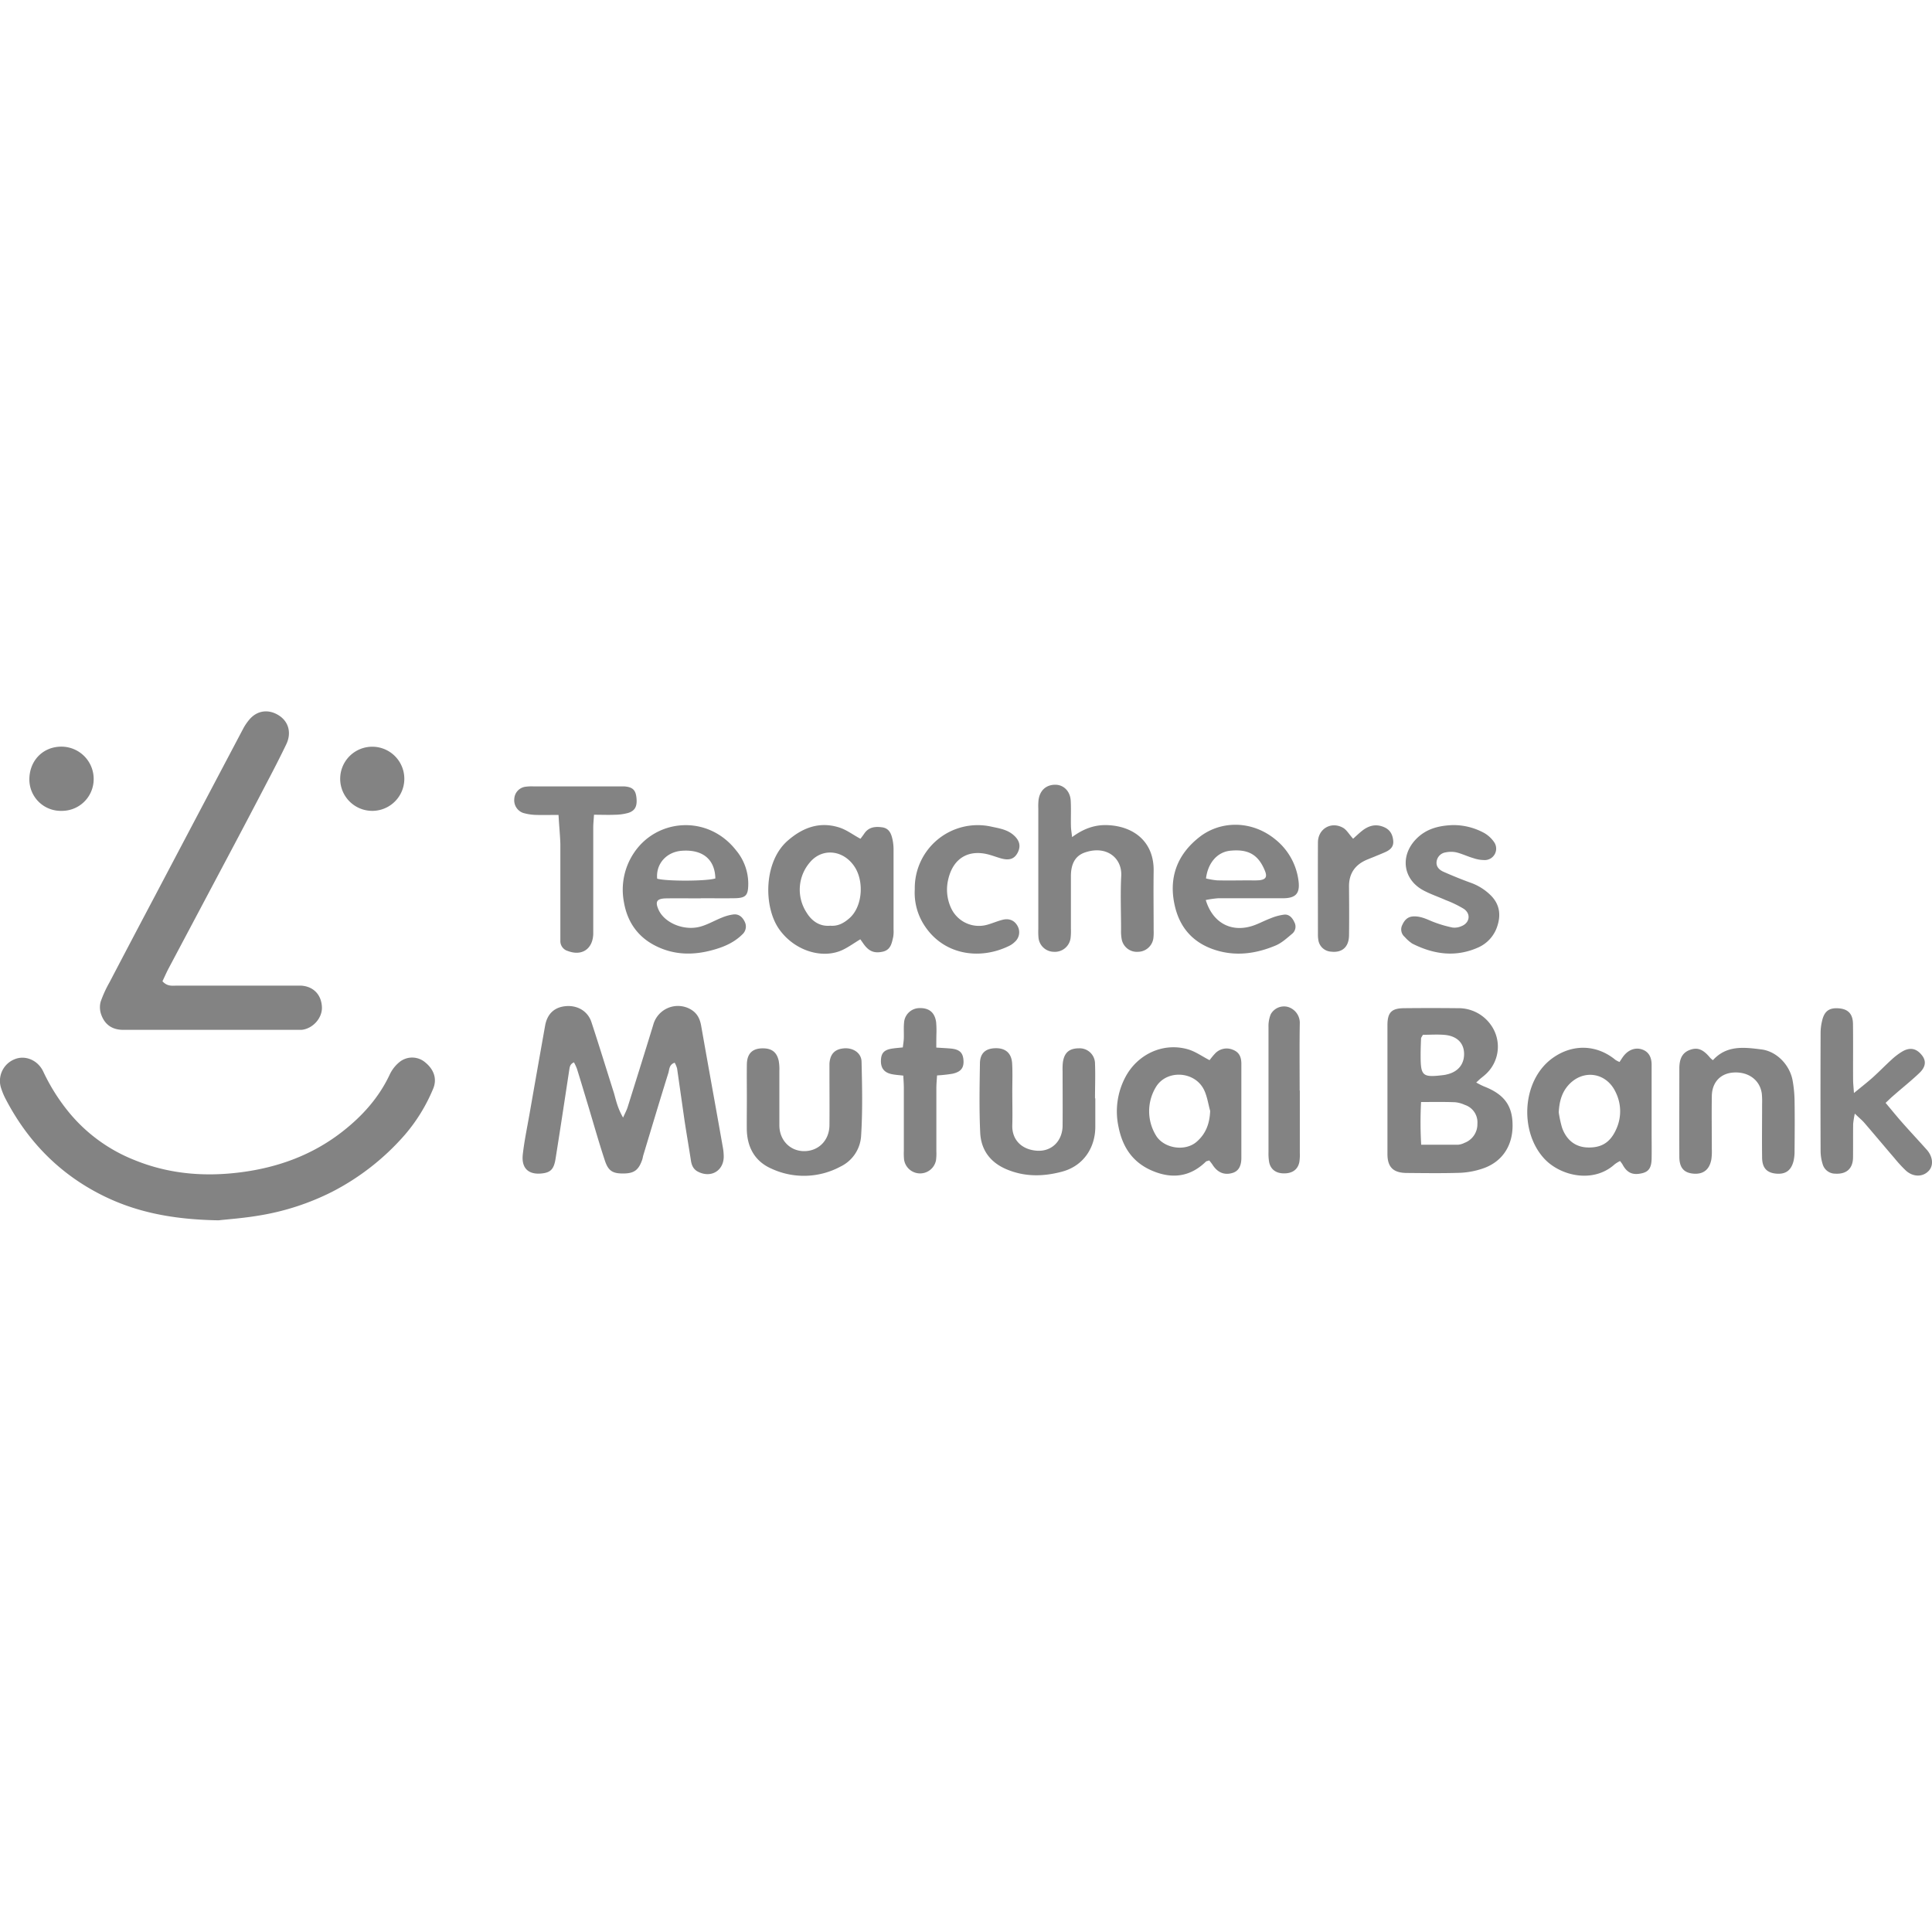 <svg xmlns="http://www.w3.org/2000/svg" viewBox="0 0 800 800"><defs><style>.cls-1{fill:none;}.cls-2{fill:#838383;}</style></defs><g id="Layer_2" data-name="Layer 2"><g id="Layer_1-2" data-name="Layer 1"><rect class="cls-1" width="800" height="800"/><path class="cls-2" d="M90.46,505.31c-19.38-.33-35.14-3.52-49.77-11.21-16.91-8.88-29.53-22.07-38.34-39a27.36,27.36,0,0,1-1.8-4.25A9.64,9.64,0,0,1,6,438.63c4.35-1.84,9.66.27,11.93,5.12a80.49,80.49,0,0,0,10.86,17.14,67,67,0,0,0,27.11,19.55c14,5.67,28.63,6.91,43.63,5,15.68-2,30-7.24,42.42-17,8.1-6.35,14.87-13.87,19.34-23.31a14.86,14.86,0,0,1,4.13-5.36,8.33,8.33,0,0,1,10.69.17c3.67,3,5,7,3.14,11.14a70.67,70.67,0,0,1-11.62,18.83,101.47,101.47,0,0,1-30.07,23.57,103.92,103.92,0,0,1-30.26,9.84C100.77,504.43,94.15,504.89,90.46,505.31Z"/><path class="cls-2" d="M67.27,406.32c2.1,2.31,4.22,1.79,6.16,1.8q23.66,0,47.33,0c1.24,0,2.48,0,3.71,0,5.18.22,8.59,3.64,8.83,8.85.22,4.54-3.74,9-8.44,9.47-.46,0-.93,0-1.39,0-24.13,0-48.26,0-72.39,0-4.66,0-7.69-2.17-9.18-6.35a9,9,0,0,1-.22-5.3,49,49,0,0,1,3.65-8q9.11-17.43,18.32-34.83,18.57-35.24,37.16-70.45a21.63,21.63,0,0,1,2.34-3.43c3.38-4.11,8.28-4.49,12.41-1.78,4,2.59,5.19,7.25,3,11.85-2.47,5.15-5.08,10.23-7.74,15.29Q101.68,341,92.43,358.37q-11.28,21.28-22.57,42.54C68.93,402.66,68.15,404.48,67.27,406.32Z"/><path class="cls-2" d="M258,462.77c1-2.18,1.55-3.23,1.9-4.35,3.55-11.33,7.11-22.66,10.58-34a10.59,10.59,0,0,1,16-6.17c2.42,1.62,3.38,3.84,3.86,6.52q2.73,15.47,5.52,30.92,1.8,10,3.56,20a21.28,21.28,0,0,1,.25,2.76c.27,6.15-5.1,9.54-10.61,6.74-2-1-2.73-2.79-3-4.88-.87-5.62-1.85-11.24-2.69-16.87-1-7-2-14-3-21a10.3,10.3,0,0,0-1-2.39c-2.35.77-2.17,2.81-2.63,4.28-3.54,11.33-6.94,22.71-10.37,34.07-.18.59-.24,1.22-.44,1.8-1.46,4.21-3.27,5.6-7.39,5.71-4.7.11-6.61-.9-8.07-5.33-2.52-7.61-4.69-15.33-7-23-1.52-5-3-10-4.58-15.05a22.55,22.55,0,0,0-1.22-2.63c-1.78.75-1.77,2.12-2,3.44-1.85,12.17-3.69,24.35-5.63,36.51-.67,4.19-2,5.56-5.28,6-5.82.78-8.94-2-8.28-7.86.64-5.65,1.83-11.25,2.81-16.86q3.18-18.19,6.42-36.38c.89-5,3.89-7.73,8.63-8.13s9,2,10.54,6.56c3.23,9.81,6.25,19.69,9.38,29.54C255.1,455.73,255.76,458.89,258,462.77Z"/><path class="cls-2" d="M611.27,448.24a34.55,34.55,0,0,0,3.13,1.59c8.57,3.3,12.05,8.13,11.92,16.63s-4.69,14.93-12.61,17.49a33.33,33.33,0,0,1-9,1.68c-7.41.24-14.84.13-22.26.07-5.54-.05-7.93-2.41-7.94-7.85q0-26.62,0-53.26c0-5.34,1.66-7.06,6.83-7.12q11.13-.12,22.26,0a16.37,16.37,0,0,1,13.59,6.72A15.46,15.46,0,0,1,615,445c-.57.52-1.2,1-1.79,1.48S612.12,447.48,611.27,448.24Zm-22.84,8.08a162.82,162.82,0,0,0,.05,17.69c5.48,0,10.38,0,15.27,0a7.32,7.32,0,0,0,2.65-.77,8.23,8.23,0,0,0,5.36-7.9,7.59,7.59,0,0,0-5.25-7.84,12.24,12.24,0,0,0-4-1.09C598.07,456.23,593.62,456.32,588.43,456.32Zm.76-27.83c-.49.92-.75,1.18-.76,1.45-.09,2.31-.18,4.61-.18,6.92,0,8.75.7,9.37,9.53,8.3a10.55,10.55,0,0,0,1.36-.27c4.68-1.07,7.28-4.33,7.1-8.86-.18-4.23-3-7-7.9-7.49C595.31,428.26,592.22,428.49,589.19,428.49Z"/><path class="cls-2" d="M356.24,388.94c-2.73,1.66-4.86,3.2-7.19,4.33-8.44,4.06-20.1.46-26.44-8.54-6.52-9.26-6.43-28,3.61-36.67,6.22-5.42,13.23-8,21.34-5.4,3,.95,5.63,3,8.74,4.66.36-.49,1-1.3,1.57-2.15,1.82-2.7,4.47-3,7.38-2.6,3.07.42,3.84,2.81,4.37,5.27A20.32,20.32,0,0,1,370,352q0,16.41,0,32.84a13.81,13.81,0,0,1-.16,3.22c-.6,2.53-1,5.23-4.28,6-3.48.77-5.72-.07-7.94-3.16Zm-12.44-5.62c3.2.26,5.62-1.08,7.94-3.12,5.42-4.76,6.14-15.23,2.11-21.32-4.63-7-13.38-7.9-18.48-1.81a17.33,17.33,0,0,0-1.47,20.67C336,381.24,339.27,383.73,343.8,383.32Z"/><path class="cls-2" d="M443.93,346.63c5-3.7,9.76-5.23,15-4.95,11.06.59,19,7.31,18.77,19.06-.12,8.17,0,16.35,0,24.52a20.57,20.57,0,0,1-.11,3.24,6.49,6.49,0,0,1-6.31,5.62,6.4,6.4,0,0,1-6.78-5.05,18.38,18.38,0,0,1-.29-4.14c0-7.4-.32-14.82.07-22.2.41-7.61-6.29-12.85-15.18-9.69-4.35,1.55-5.64,5.39-5.66,9.7,0,7.25,0,14.5,0,21.75a25.29,25.29,0,0,1-.11,3.7,6.55,6.55,0,0,1-7,5.93A6.46,6.46,0,0,1,430,388a26.92,26.92,0,0,1-.06-3.24q0-25,0-50a23.88,23.88,0,0,1,.12-3.69c.6-3.88,3.18-6.12,6.9-6.13,3.45,0,6.19,2.67,6.4,6.6.2,3.54,0,7.1.1,10.64C443.48,343.41,443.7,344.58,443.93,346.63Z"/><path class="cls-2" d="M500.73,480.51c-.82.28-1.19.29-1.38.48-6.53,6.39-14.06,7.26-22.2,3.81s-12.33-9.78-14-18.22A30.31,30.31,0,0,1,466,446c4.81-9.12,15.16-14.47,25.73-11.55,3.16.87,6,2.94,9.11,4.54.58-.71,1.3-1.7,2.14-2.58a6.57,6.57,0,0,1,7.57-1.71c2.72,1.06,3.48,3.17,3.47,5.89,0,13,0,25.9,0,38.85,0,3.55-1.28,5.53-3.66,6.25-3.33,1-6.15-.12-8.2-3.28C501.76,481.78,501.27,481.21,500.73,480.51ZM501.1,460c-.82-2.92-1.22-6-2.54-8.72-3.73-7.64-15-8.45-19.63-1.62a19.26,19.26,0,0,0,0,20.94c3.45,5,11.78,6.21,16.45,2.29C499.34,469.53,500.91,465.19,501.1,460Z"/><path class="cls-2" d="M670.61,439.74c.68-1,1.15-1.8,1.71-2.51,2.08-2.64,5-3.63,7.76-2.63s3.81,3.37,3.82,6.22q0,13.89,0,27.78c0,3.7.06,7.41,0,11.11s-1.12,5.38-3.79,6.06c-4,1-6.41-.08-8.29-3.65a14.24,14.24,0,0,0-1-1.36,13.72,13.72,0,0,0-2.2,1.34c-8.91,8.08-22.62,4.83-29.25-2.41-10.5-11.48-9.1-33,4-41.9,8.19-5.6,17.93-5.21,25.59,1.11A10,10,0,0,0,670.61,439.74Zm-25.17,20.88a48.16,48.16,0,0,0,1.35,6.27c1.85,5.26,5.6,8.08,10.53,8.25,5.87.2,9.5-2.11,11.94-7.6a17.73,17.73,0,0,0-.2-15.18c-3.91-8.55-14-9.82-20-2.58C646.49,452.9,645.65,456.6,645.44,460.62Z"/><path class="cls-2" d="M780.79,456.68c2.52,3,4.72,5.72,7.05,8.35,3.27,3.69,6.64,7.3,9.95,11,2.57,2.86,2.93,6.51.91,8.73-2.44,2.67-6.46,2.73-9.53-.06a55.58,55.58,0,0,1-4.7-5.11c-4.22-4.91-8.37-9.88-12.6-14.79-1-1.11-2.12-2-3.83-3.68a35.57,35.57,0,0,0-.69,4.27c-.06,4.63,0,9.26-.05,13.89s-2.75,7-7.4,6.71a5.4,5.4,0,0,1-5.17-3.92,18.63,18.63,0,0,1-.86-5.44q-.09-24.54,0-49.09a21.88,21.88,0,0,1,.66-5c.92-3.92,3-5.35,7-5,3.76.33,5.7,2.33,5.75,6.45.1,7.72,0,15.44.05,23.16,0,1.45.18,2.9.35,5.45,3.17-2.61,5.56-4.45,7.8-6.46,2.64-2.37,5.11-4.94,7.74-7.33a27,27,0,0,1,4.4-3.36c3.26-1.92,5.9-1.37,8.17,1.47,1.85,2.3,1.71,4.79-1,7.37-3.34,3.2-7,6.08-10.46,9.13C783.22,454.34,782.16,455.39,780.79,456.68Z"/><path class="cls-2" d="M290.17,372c-4.79,0-9.59-.08-14.38,0-3.93.09-4.64,1.38-3,4.91,2.55,5.33,10.5,8.64,17.23,6.78,3.09-.86,5.93-2.56,8.94-3.74a18.39,18.39,0,0,1,4.84-1.31c2.29-.22,3.8,1.29,4.65,3.2a4.36,4.36,0,0,1-1.09,5.1c-3.51,3.48-7.88,5.28-12.57,6.53-7.7,2.06-15.25,2-22.58-1.45-7.92-3.7-12.45-10.13-13.86-18.49a27.38,27.38,0,0,1,3.91-20c9.43-14.66,30.87-16.41,42.58-1.37a21.57,21.57,0,0,1,5,13.63c0,5-.92,6.08-5.83,6.15-4.64.06-9.28,0-13.92,0Zm-18.05-8.16c3.93,1.13,20.62,1.06,24.09-.1-.17-7.87-5.22-12.07-13.81-11.46C276,352.71,271.53,357.69,272.12,363.82Z"/><path class="cls-2" d="M499.28,372.68c2.76,9.1,9.92,13.2,18.31,11,2.95-.77,5.66-2.36,8.54-3.43a22,22,0,0,1,5.68-1.53c2.06-.18,3.39,1.42,4.16,3.15a3.83,3.83,0,0,1-.82,4.7c-2.23,1.85-4.46,3.95-7.07,5-7.38,3.08-15.13,4.35-23.05,2.32-9.63-2.48-16-8.48-18.42-18.2-2.94-11.84.64-21.78,10.14-29.15,8.75-6.79,21.58-6.92,31.29,1A26.1,26.1,0,0,1,537.58,364c.92,5.68-.69,7.92-6.3,7.95-9,0-17.93,0-26.89,0A42.29,42.29,0,0,0,499.28,372.68Zm.1-8.93a30.65,30.65,0,0,0,4.66.79c4.6.11,9.22,0,13.83,0a32.21,32.21,0,0,0,3.68-.06c2.53-.3,3.23-1.36,2.29-3.74-2.78-7-7.09-9.22-14.48-8.47C504.11,352.84,500.18,357.2,499.38,363.75Z"/><path class="cls-2" d="M709.28,439c5.72-6.32,13-5.34,20.06-4.46,6.46.81,11.81,6.53,12.95,12.92a50.89,50.89,0,0,1,.8,8.25c.11,6.95.06,13.9,0,20.85a17.64,17.64,0,0,1-.4,4.11c-1,4.07-3.4,5.71-7.4,5.29-3.73-.39-5.58-2.4-5.64-6.57-.1-7.41,0-14.82,0-22.24a34,34,0,0,0-.11-4.16c-.67-5.62-5.39-9.22-11.57-8.89-5.45.28-9,3.92-9.14,9.64-.12,7.41,0,14.82,0,22.23a23,23,0,0,1-.2,4.15c-.8,4.25-3.38,6.22-7.46,5.86-3.89-.35-5.76-2.45-5.79-6.92-.06-12.2,0-24.4,0-36.6,0-4.36,1.42-6.68,4.5-7.77s5.4-.16,8.27,3.34A9.5,9.5,0,0,0,709.28,439Z"/><path class="cls-2" d="M309.26,454.63c0-4.63-.07-9.26,0-13.89s2.44-6.78,7-6.64c3.41.1,5.4,1.66,6.18,5.12a19,19,0,0,1,.28,4.14c0,7.57,0,15.13,0,22.69.05,6.18,4.55,10.7,10.44,10.61s10.25-4.53,10.3-10.77c.06-7.41,0-14.82,0-22.23,0-1.08,0-2.17,0-3.24.27-4,2.21-6,6-6.32s7.2,1.89,7.29,5.49c.25,10.33.47,20.7-.2,31A15.09,15.09,0,0,1,348,483.07a31.92,31.92,0,0,1-28.59.83c-6.84-3-10.05-8.86-10.18-16.3C309.2,463.27,309.26,459,309.26,454.63Z"/><path class="cls-2" d="M453.54,454.81c0,4,0,8,0,12-.06,8.11-4.63,16-14,18.41-7.69,2-15.2,2.12-22.66-1-6.84-2.85-10.66-8.06-11-15.22-.44-9.54-.26-19.13-.11-28.69.06-4.23,2.34-6.18,6.44-6.27s6.66,2,6.9,6.39c.21,3.84.06,7.71.06,11.57,0,4.63.13,9.26,0,13.89-.21,5.83,3.62,10.05,10,10.58S440,472.34,440,466c.06-7.41,0-14.81,0-22.22a28.49,28.49,0,0,1,.09-3.7c.56-4.23,2.64-6,6.79-6a6.35,6.35,0,0,1,6.54,6.37c.19,4.78,0,9.57,0,14.35Z"/><path class="cls-2" d="M231.27,337.44c-3.49,0-6.39.1-9.27,0a21,21,0,0,1-5.43-.84,5.55,5.55,0,0,1-3.61-5.84,5.32,5.32,0,0,1,4.74-5,19.43,19.43,0,0,1,3.24-.13h35.7c.62,0,1.24,0,1.86,0,3.32.25,4.61,1.38,5,4.34.47,3.75-.41,5.72-3.4,6.65a21.58,21.58,0,0,1-5.45.75c-2.74.12-5.49,0-8.69,0-.13,2.15-.31,3.79-.31,5.42q0,20.37,0,40.75c0,1.08,0,2.16,0,3.24-.23,6.23-4.74,9.22-10.54,7a4.25,4.25,0,0,1-3.08-4.16c0-1.23,0-2.47,0-3.7,0-12.2,0-24.39,0-36.58C231.9,345.71,231.53,342,231.27,337.44Z"/><path class="cls-2" d="M601.45,341.65a26.58,26.58,0,0,1,13.14,3.28,12.45,12.45,0,0,1,4.27,4.05,4.73,4.73,0,0,1-3.77,7.15,14.37,14.37,0,0,1-5-.79c-2.37-.68-4.62-1.79-7-2.38a10.51,10.51,0,0,0-4.5,0,4.4,4.4,0,0,0-3.71,3.7c-.33,2.18,1.07,3.54,2.83,4.32,3.67,1.62,7.39,3.14,11.16,4.51a22.5,22.5,0,0,1,8.54,5.38c3.55,3.61,4.1,7.9,2.66,12.41a14.42,14.42,0,0,1-8.07,9.09c-9.32,4.12-18.38,2.81-27.19-1.64a15.16,15.16,0,0,1-3.12-2.74,4.07,4.07,0,0,1-1-5.05c.88-1.93,2.15-3.34,4.49-3.47,2.73-.15,5.06.88,7.51,1.94a49.58,49.58,0,0,0,8.74,2.66,6.84,6.84,0,0,0,3.61-.52c3.51-1.3,4.19-5.07,1.11-7.2a45.21,45.21,0,0,0-7.47-3.62c-3.1-1.39-6.35-2.47-9.33-4.07-8.37-4.53-9.65-14.1-3.18-21C590.49,343.08,595.86,341.89,601.45,341.65Z"/><path class="cls-2" d="M378.79,368.18a26.07,26.07,0,0,1,31.74-25.88c3.19.69,6.39,1.16,9,3.35s3.28,4.59,1.92,7.31-3.52,3.47-7.06,2.45c-1.63-.47-3.23-1.07-4.86-1.52-8.17-2.25-14.83,1.17-16.91,10.34A18.12,18.12,0,0,0,394,376.38a12.7,12.7,0,0,0,14.78,6.54c2.07-.58,4.07-1.45,6.15-2,2.82-.78,5.06.13,6.36,2.41a5.3,5.3,0,0,1-1.13,6.73,8.49,8.49,0,0,1-2.25,1.59c-12.59,6.21-28.14,3.68-35.89-9.67A24.78,24.78,0,0,1,378.79,368.18Z"/><path class="cls-2" d="M387.7,433.78c2.37.16,4.18.23,6,.4,3.51.32,5,1.65,5.24,4.66.29,3.3-1,5-4.58,5.78a60.53,60.53,0,0,1-6.35.69c-.1,1.79-.27,3.43-.28,5.06,0,8.8,0,17.59,0,26.38a21.54,21.54,0,0,1-.15,3.69,6.71,6.71,0,0,1-13.22-.23,26.78,26.78,0,0,1-.1-3.7q0-12.94,0-25.91c0-1.66-.13-3.31-.22-5.21-1.83-.22-3.35-.3-4.81-.61-3.24-.68-4.65-2.65-4.44-6,.17-2.87,1.44-4.12,4.75-4.6,1.34-.2,2.7-.3,4.3-.47.16-1.4.37-2.57.41-3.76.08-2.16-.11-4.33.1-6.47a6.45,6.45,0,0,1,6.38-6.05c4-.11,6.37,1.82,6.91,5.9a41,41,0,0,1,.1,5.08C387.71,430.07,387.7,431.72,387.7,433.78Z"/><path class="cls-2" d="M560.29,347.3c1.22-1.08,2.4-2.23,3.69-3.26,2.71-2.15,5.66-3,9-1.59,2.61,1.06,3.69,3.07,3.93,5.72s-1.49,3.89-3.57,4.79c-2.4,1.05-4.85,2-7.27,3-4.91,2.06-7.5,5.66-7.47,11.09.05,6.78.1,13.57,0,20.36-.1,4.78-2.91,7.18-7.41,6.65a5.65,5.65,0,0,1-5.31-4.95,12.58,12.58,0,0,1-.15-2.3c0-12.65-.06-25.3,0-37.95,0-5.62,5.4-8.84,10.31-6.14C557.56,343.54,558.51,345.31,560.29,347.3Z"/><path class="cls-2" d="M538.23,451.59q0,12.95,0,25.88a19.62,19.62,0,0,1-.19,3.68c-.59,3-2.71,4.62-6,4.72-3.49.11-5.85-1.49-6.51-4.62a21,21,0,0,1-.27-4.13c0-17.26,0-34.51,0-51.76a13.1,13.1,0,0,1,.91-5.34,6.27,6.27,0,0,1,7.1-3.08,6.89,6.89,0,0,1,4.95,6.47c-.17,9.39-.06,18.79-.06,28.18Z"/><path class="cls-2" d="M154.36,335.76a13.28,13.28,0,1,1,.25-26.55,13.28,13.28,0,0,1-.25,26.55Z"/><path class="cls-2" d="M25.48,335.76a13,13,0,0,1-13.32-13c0-7.78,5.59-13.56,13.21-13.59a13.38,13.38,0,0,1,13.42,13.51A13.14,13.14,0,0,1,25.48,335.76Z"/></g></g></svg>